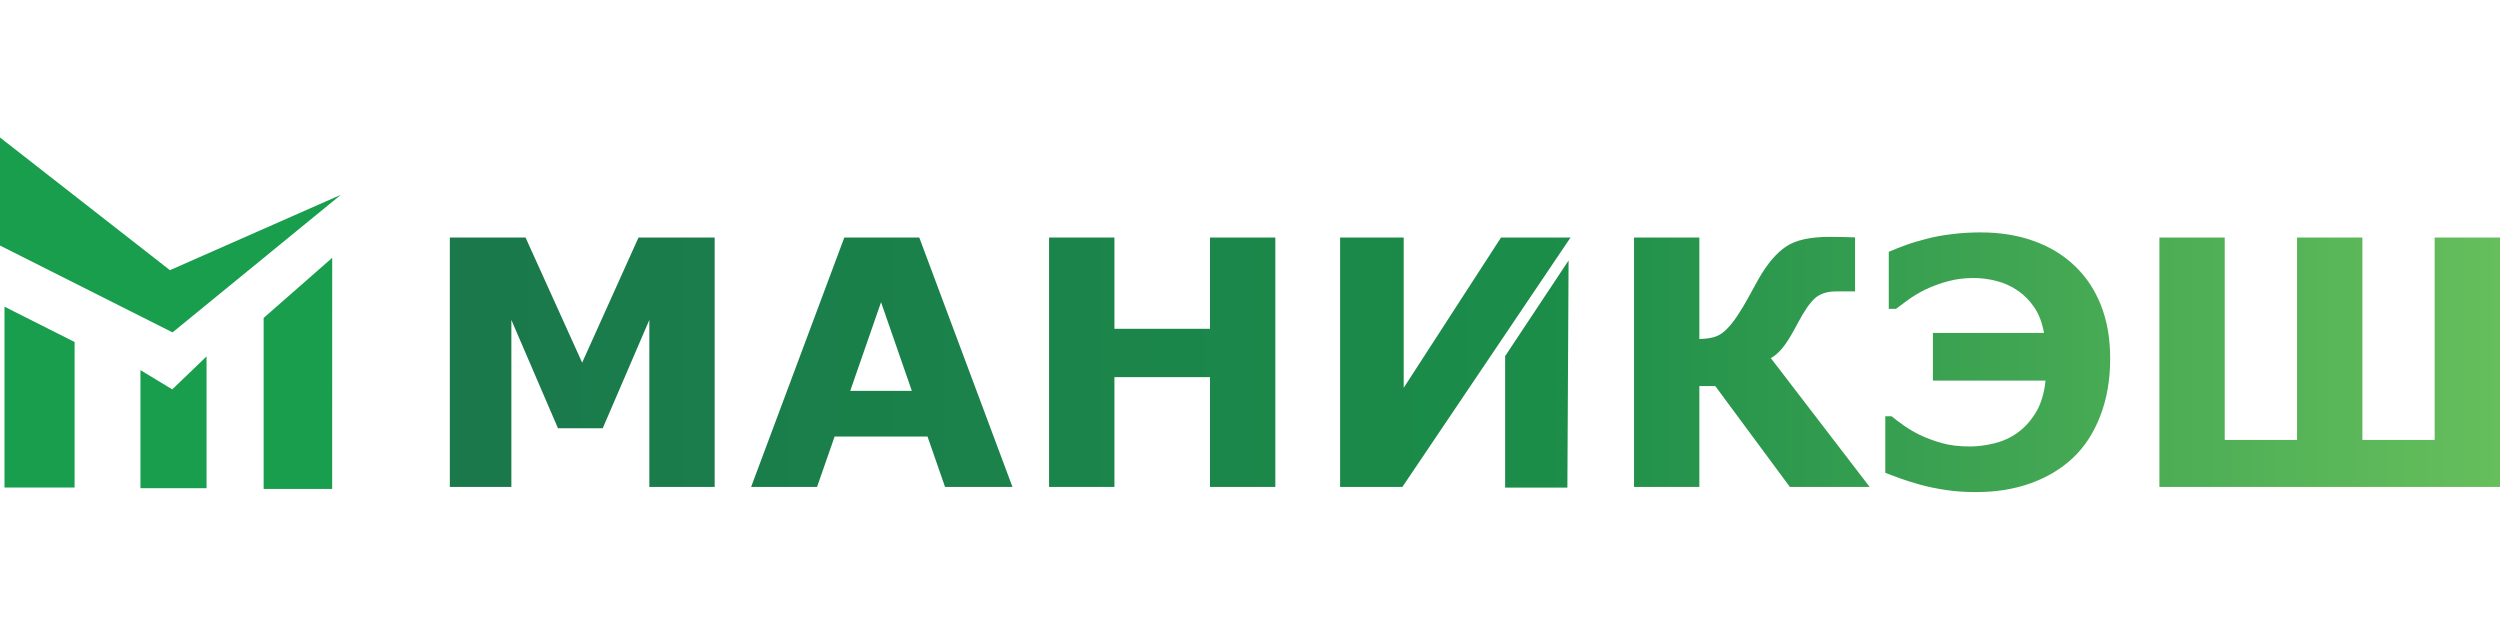 <svg width="200" height="50" viewBox="0 0 200 50" fill="none" xmlns="http://www.w3.org/2000/svg">
<defs>
<linearGradient id="paint0_linear_87_11" x1="35.987" y1="28.979" x2="284.7" y2="28.979" gradientUnits="userSpaceOnUse">
<stop stop-color="#1A784B"/>
<stop offset="0.352" stop-color="#1B8D49"/>
<stop offset="1" stop-color="#B9F571"/>
</linearGradient>
</defs>
<path d="M57.174 38.955H51.947V25.594L48.217 34.263H44.639L40.909 25.594V38.955H35.987V19.003H42.044L46.572 29.011L51.08 19.003H57.174V38.955ZM80.998 38.955H75.604L74.2 34.921H66.771L65.363 38.955H60.089L67.545 19.003H73.542L80.998 38.955ZM72.948 31.271L70.483 24.176L68.018 31.271H72.948ZM102.027 38.955H96.8V30.173H89.154V38.955H83.926V19.003H89.154V26.303H96.8V19.003H102.027V38.955ZM125.642 19.003L112.19 38.955H107.208V19.003H112.296V31.024L120.081 19.003H125.642ZM149.573 38.955H143.191L137.223 30.887H135.948V38.955H130.722V19.003H135.948V27.127C136.374 27.108 136.727 27.067 137.006 26.998C137.288 26.93 137.542 26.816 137.778 26.642C138.024 26.464 138.284 26.198 138.567 25.846C138.845 25.494 139.136 25.059 139.446 24.538C139.637 24.218 139.85 23.833 140.091 23.395C140.327 22.951 140.531 22.585 140.694 22.301C141.389 21.093 142.121 20.233 142.89 19.721C143.654 19.204 144.818 18.948 146.371 18.948C146.834 18.948 147.242 18.953 147.603 18.966C147.965 18.98 148.233 18.989 148.404 18.989V23.312H146.903C146.162 23.312 145.588 23.5 145.174 23.879C144.767 24.254 144.313 24.917 143.817 25.864C143.322 26.806 142.914 27.465 142.594 27.845C142.278 28.22 141.968 28.49 141.666 28.65L149.573 38.955ZM166.001 21.29C166.909 22.159 167.603 23.211 168.085 24.447C168.572 25.681 168.814 27.095 168.814 28.691C168.814 30.402 168.544 31.939 168.011 33.302C167.478 34.67 166.742 35.786 165.81 36.655C164.879 37.523 163.758 38.192 162.446 38.663C161.139 39.134 159.679 39.367 158.066 39.367C157.204 39.367 156.407 39.312 155.666 39.198C154.93 39.088 154.266 38.951 153.678 38.791C153.053 38.621 152.487 38.443 151.978 38.26C151.472 38.077 151.088 37.931 150.824 37.826V33.302H151.329C151.598 33.526 151.931 33.778 152.321 34.052C152.71 34.326 153.136 34.573 153.595 34.798C154.151 35.058 154.739 35.278 155.365 35.452C155.99 35.63 156.733 35.717 157.594 35.717C158.202 35.717 158.85 35.635 159.536 35.47C160.226 35.301 160.842 35.022 161.385 34.628C161.955 34.226 162.446 33.686 162.858 33.014C163.27 32.341 163.535 31.486 163.642 30.448H154.633V26.633H163.521C163.373 25.823 163.118 25.142 162.747 24.593C162.372 24.044 161.931 23.591 161.412 23.244C160.898 22.891 160.333 22.635 159.721 22.479C159.11 22.32 158.502 22.241 157.896 22.241C157.144 22.241 156.45 22.328 155.81 22.507C155.171 22.681 154.573 22.905 154.007 23.175C153.502 23.426 153.053 23.696 152.658 23.984C152.266 24.273 151.935 24.515 151.671 24.712H151.102V20.147C151.602 19.932 152.066 19.748 152.501 19.593C152.936 19.433 153.498 19.268 154.184 19.09C154.739 18.944 155.389 18.824 156.139 18.733C156.895 18.637 157.663 18.592 158.452 18.592C160.008 18.592 161.427 18.82 162.701 19.278C163.98 19.735 165.078 20.403 166.001 21.29ZM200.001 38.955H172.752V19.003H177.978V35.196H183.763V19.003H188.99V35.196H194.773V19.003H200.001V38.955ZM125.39 39.01H120.41V28.488L125.487 20.838L125.39 39.01Z" fill="url(#paint0_linear_87_11)"/>
<path d="M26.573 39.117H21.091V25.436L26.576 20.625L26.573 39.117ZM16.524 39.058H11.236V29.609L13.78 31.151L16.524 28.513V39.058ZM5.967 27.36V39.003H0.36V24.535L5.967 27.36ZM13.595 21.614L27.273 15.582L13.803 26.591L0 19.643V11L13.595 21.614Z" fill="#189E4C"/>
</svg>
